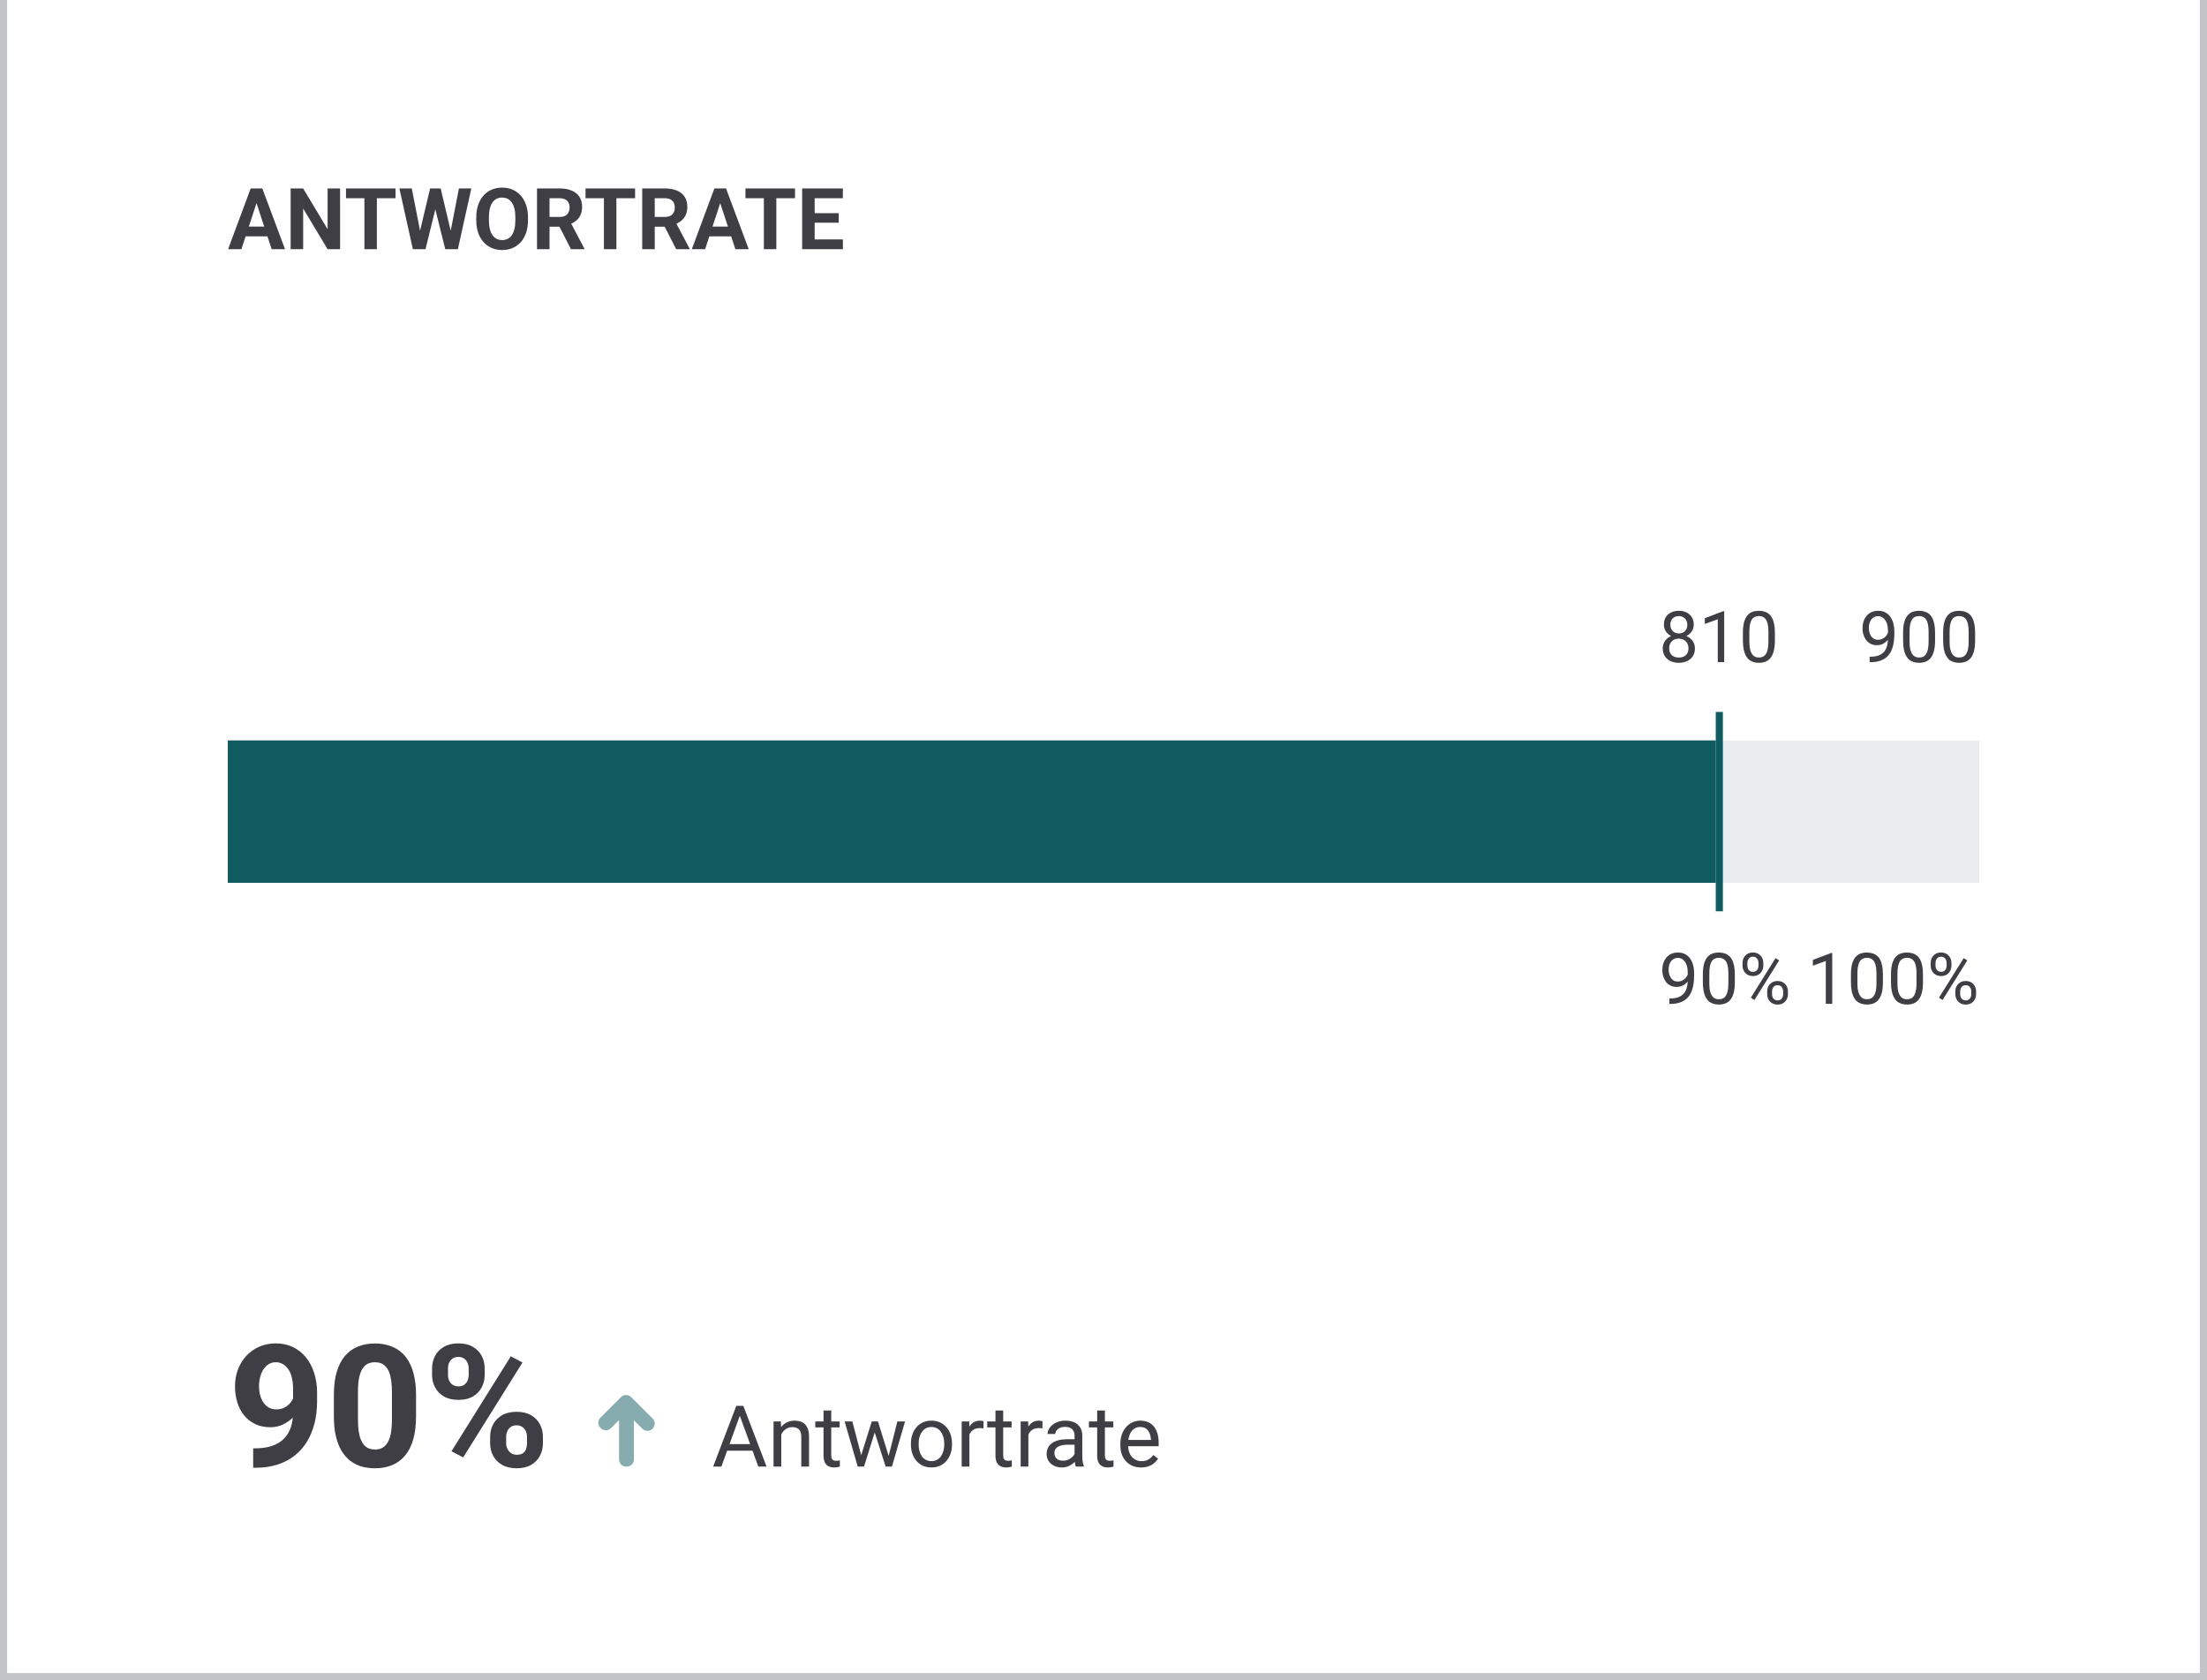 <svg width="310" height="236" viewBox="0 0 310 236" fill="none" xmlns="http://www.w3.org/2000/svg">
<rect x="0" y="0" width="310" height="236" fill="#808080" stroke="none"/>
<g clip-path="url(#clip0_475_5352)">
<rect x="0.5" y="-63.5" width="309" height="299" fill="white" stroke="#C3C4C8"/>
<path d="M35.562 203.434H35.785C36.723 203.434 37.527 203.32 38.199 203.094C38.879 202.859 39.438 202.523 39.875 202.086C40.312 201.648 40.637 201.113 40.848 200.48C41.059 199.84 41.164 199.113 41.164 198.301V195.066C41.164 194.449 41.102 193.906 40.977 193.438C40.859 192.969 40.688 192.582 40.461 192.277C40.242 191.965 39.984 191.73 39.688 191.574C39.398 191.418 39.078 191.34 38.727 191.34C38.352 191.34 38.02 191.434 37.73 191.621C37.441 191.801 37.195 192.047 36.992 192.359C36.797 192.672 36.645 193.031 36.535 193.438C36.434 193.836 36.383 194.254 36.383 194.691C36.383 195.129 36.434 195.547 36.535 195.945C36.637 196.336 36.789 196.684 36.992 196.988C37.195 197.285 37.449 197.523 37.754 197.703C38.059 197.875 38.418 197.961 38.832 197.961C39.23 197.961 39.586 197.887 39.898 197.738C40.219 197.582 40.488 197.379 40.707 197.129C40.934 196.879 41.105 196.602 41.223 196.297C41.348 195.992 41.41 195.684 41.41 195.371L42.523 195.98C42.523 196.527 42.406 197.066 42.172 197.598C41.938 198.129 41.609 198.613 41.188 199.051C40.773 199.48 40.293 199.824 39.746 200.082C39.199 200.34 38.613 200.469 37.988 200.469C37.191 200.469 36.484 200.324 35.867 200.035C35.25 199.738 34.727 199.332 34.297 198.816C33.875 198.293 33.555 197.684 33.336 196.988C33.117 196.293 33.008 195.539 33.008 194.727C33.008 193.898 33.141 193.121 33.406 192.395C33.68 191.668 34.066 191.027 34.566 190.473C35.074 189.918 35.68 189.484 36.383 189.172C37.094 188.852 37.883 188.691 38.75 188.691C39.617 188.691 40.406 188.859 41.117 189.195C41.828 189.531 42.438 190.008 42.945 190.625C43.453 191.234 43.844 191.965 44.117 192.816C44.398 193.668 44.539 194.613 44.539 195.652V196.824C44.539 197.934 44.418 198.965 44.176 199.918C43.941 200.871 43.586 201.734 43.109 202.508C42.641 203.273 42.055 203.93 41.352 204.477C40.656 205.023 39.848 205.441 38.926 205.73C38.004 206.02 36.973 206.164 35.832 206.164H35.562V203.434ZM58.438 195.969V198.922C58.438 200.203 58.301 201.309 58.027 202.238C57.754 203.16 57.359 203.918 56.844 204.512C56.336 205.098 55.73 205.531 55.027 205.812C54.324 206.094 53.543 206.234 52.684 206.234C51.996 206.234 51.355 206.148 50.762 205.977C50.168 205.797 49.633 205.52 49.156 205.145C48.688 204.77 48.281 204.297 47.938 203.727C47.602 203.148 47.344 202.461 47.164 201.664C46.984 200.867 46.895 199.953 46.895 198.922V195.969C46.895 194.688 47.031 193.59 47.305 192.676C47.586 191.754 47.98 191 48.488 190.414C49.004 189.828 49.613 189.398 50.316 189.125C51.02 188.844 51.801 188.703 52.66 188.703C53.348 188.703 53.984 188.793 54.57 188.973C55.164 189.145 55.699 189.414 56.176 189.781C56.652 190.148 57.059 190.621 57.395 191.199C57.73 191.77 57.988 192.453 58.168 193.25C58.348 194.039 58.438 194.945 58.438 195.969ZM55.051 199.367V195.512C55.051 194.895 55.016 194.355 54.945 193.895C54.883 193.434 54.785 193.043 54.652 192.723C54.52 192.395 54.355 192.129 54.16 191.926C53.965 191.723 53.742 191.574 53.492 191.48C53.242 191.387 52.965 191.34 52.66 191.34C52.277 191.34 51.938 191.414 51.641 191.562C51.352 191.711 51.105 191.949 50.902 192.277C50.699 192.598 50.543 193.027 50.434 193.566C50.332 194.098 50.281 194.746 50.281 195.512V199.367C50.281 199.984 50.312 200.527 50.375 200.996C50.445 201.465 50.547 201.867 50.68 202.203C50.82 202.531 50.984 202.801 51.172 203.012C51.367 203.215 51.59 203.363 51.84 203.457C52.098 203.551 52.379 203.598 52.684 203.598C53.059 203.598 53.391 203.523 53.68 203.375C53.977 203.219 54.227 202.977 54.43 202.648C54.641 202.312 54.797 201.875 54.898 201.336C55 200.797 55.051 200.141 55.051 199.367ZM60.688 193.121V192.219C60.688 191.57 60.828 190.98 61.109 190.449C61.391 189.918 61.805 189.492 62.352 189.172C62.898 188.852 63.57 188.691 64.367 188.691C65.188 188.691 65.871 188.852 66.418 189.172C66.973 189.492 67.387 189.918 67.66 190.449C67.941 190.98 68.082 191.57 68.082 192.219V193.121C68.082 193.754 67.941 194.336 67.66 194.867C67.387 195.398 66.977 195.824 66.43 196.145C65.883 196.465 65.207 196.625 64.402 196.625C63.59 196.625 62.906 196.465 62.352 196.145C61.805 195.824 61.391 195.398 61.109 194.867C60.828 194.336 60.688 193.754 60.688 193.121ZM62.926 192.219V193.121C62.926 193.395 62.977 193.656 63.078 193.906C63.188 194.148 63.352 194.348 63.57 194.504C63.797 194.652 64.07 194.727 64.391 194.727C64.727 194.727 65 194.652 65.211 194.504C65.422 194.348 65.578 194.148 65.68 193.906C65.781 193.656 65.832 193.395 65.832 193.121V192.219C65.832 191.93 65.777 191.664 65.668 191.422C65.566 191.172 65.406 190.973 65.188 190.824C64.977 190.668 64.703 190.59 64.367 190.59C64.055 190.59 63.789 190.668 63.57 190.824C63.352 190.973 63.188 191.172 63.078 191.422C62.977 191.664 62.926 191.93 62.926 192.219ZM68.844 202.719V201.816C68.844 201.176 68.984 200.59 69.266 200.059C69.555 199.527 69.973 199.102 70.519 198.781C71.074 198.461 71.754 198.301 72.559 198.301C73.371 198.301 74.051 198.461 74.598 198.781C75.144 199.102 75.559 199.527 75.84 200.059C76.121 200.59 76.262 201.176 76.262 201.816V202.719C76.262 203.359 76.121 203.945 75.84 204.477C75.566 205.008 75.156 205.434 74.609 205.754C74.062 206.074 73.387 206.234 72.582 206.234C71.769 206.234 71.086 206.074 70.531 205.754C69.977 205.434 69.555 205.008 69.266 204.477C68.984 203.945 68.844 203.359 68.844 202.719ZM71.094 201.816V202.719C71.094 203 71.156 203.266 71.281 203.516C71.406 203.766 71.578 203.965 71.797 204.113C72.023 204.262 72.285 204.336 72.582 204.336C72.957 204.336 73.25 204.262 73.461 204.113C73.672 203.965 73.816 203.766 73.894 203.516C73.981 203.266 74.023 203 74.023 202.719V201.816C74.023 201.535 73.969 201.273 73.859 201.031C73.75 200.781 73.586 200.582 73.367 200.434C73.156 200.277 72.887 200.199 72.559 200.199C72.231 200.199 71.957 200.277 71.738 200.434C71.527 200.582 71.367 200.781 71.258 201.031C71.148 201.273 71.094 201.535 71.094 201.816ZM73.391 191.375L65.059 204.711L63.418 203.844L71.75 190.508L73.391 191.375Z" fill="#3F3E45"/>
<path fill-rule="evenodd" clip-rule="evenodd" d="M91.668 199.246C92.059 199.637 92.059 200.27 91.668 200.66L91.643 200.685C91.253 201.075 90.62 201.075 90.229 200.685L89.043 199.499V205C89.043 205.552 88.595 206 88.043 206H87.953C87.401 206 86.953 205.552 86.953 205V199.464L85.809 200.608C85.419 200.998 84.786 200.998 84.395 200.608L84.332 200.544C83.941 200.154 83.941 199.521 84.332 199.13L87.234 196.228C87.381 196.081 87.561 195.99 87.75 195.953C88.066 195.892 88.405 195.983 88.65 196.227L91.668 199.246Z" fill="#86ACAF"/>
<path d="M104.148 198.225L101.324 206H100.17L103.422 197.469H104.166L104.148 198.225ZM106.516 206L103.686 198.225L103.668 197.469H104.412L107.676 206H106.516ZM106.369 202.842V203.768H101.576V202.842H106.369ZM109.738 201.014V206H108.654V199.66H109.68L109.738 201.014ZM109.48 202.59L109.029 202.572C109.033 202.139 109.098 201.738 109.223 201.371C109.348 201 109.523 200.678 109.75 200.404C109.977 200.131 110.246 199.92 110.559 199.771C110.875 199.619 111.225 199.543 111.607 199.543C111.92 199.543 112.201 199.586 112.451 199.672C112.701 199.754 112.914 199.887 113.09 200.07C113.27 200.254 113.406 200.492 113.5 200.785C113.594 201.074 113.641 201.428 113.641 201.846V206H112.551V201.834C112.551 201.502 112.502 201.236 112.404 201.037C112.307 200.834 112.164 200.688 111.977 200.598C111.789 200.504 111.559 200.457 111.285 200.457C111.016 200.457 110.77 200.514 110.547 200.627C110.328 200.74 110.139 200.896 109.979 201.096C109.822 201.295 109.699 201.523 109.609 201.781C109.523 202.035 109.48 202.305 109.48 202.59ZM117.941 199.66V200.492H114.514V199.66H117.941ZM115.674 198.119H116.758V204.43C116.758 204.645 116.791 204.807 116.857 204.916C116.924 205.025 117.01 205.098 117.115 205.133C117.221 205.168 117.334 205.186 117.455 205.186C117.545 205.186 117.639 205.178 117.736 205.162C117.838 205.143 117.914 205.127 117.965 205.115L117.971 206C117.885 206.027 117.771 206.053 117.631 206.076C117.494 206.104 117.328 206.117 117.133 206.117C116.867 206.117 116.623 206.064 116.4 205.959C116.178 205.854 116 205.678 115.867 205.432C115.738 205.182 115.674 204.846 115.674 204.424V198.119ZM120.818 204.875L122.447 199.66H123.162L123.021 200.697L121.363 206H120.666L120.818 204.875ZM119.723 199.66L121.111 204.934L121.211 206H120.479L118.639 199.66H119.723ZM124.721 204.893L126.045 199.66H127.123L125.283 206H124.557L124.721 204.893ZM123.32 199.66L124.914 204.787L125.096 206H124.404L122.699 200.686L122.559 199.66H123.32ZM127.949 202.9V202.766C127.949 202.309 128.016 201.885 128.148 201.494C128.281 201.1 128.473 200.758 128.723 200.469C128.973 200.176 129.275 199.949 129.631 199.789C129.986 199.625 130.385 199.543 130.826 199.543C131.271 199.543 131.672 199.625 132.027 199.789C132.387 199.949 132.691 200.176 132.941 200.469C133.195 200.758 133.389 201.1 133.521 201.494C133.654 201.885 133.721 202.309 133.721 202.766V202.9C133.721 203.357 133.654 203.781 133.521 204.172C133.389 204.562 133.195 204.904 132.941 205.197C132.691 205.486 132.389 205.713 132.033 205.877C131.682 206.037 131.283 206.117 130.838 206.117C130.393 206.117 129.992 206.037 129.637 205.877C129.281 205.713 128.977 205.486 128.723 205.197C128.473 204.904 128.281 204.562 128.148 204.172C128.016 203.781 127.949 203.357 127.949 202.9ZM129.033 202.766V202.9C129.033 203.217 129.07 203.516 129.145 203.797C129.219 204.074 129.33 204.32 129.479 204.535C129.631 204.75 129.82 204.92 130.047 205.045C130.273 205.166 130.537 205.227 130.838 205.227C131.135 205.227 131.395 205.166 131.617 205.045C131.844 204.92 132.031 204.75 132.18 204.535C132.328 204.32 132.439 204.074 132.514 203.797C132.592 203.516 132.631 203.217 132.631 202.9V202.766C132.631 202.453 132.592 202.158 132.514 201.881C132.439 201.6 132.326 201.352 132.174 201.137C132.025 200.918 131.838 200.746 131.611 200.621C131.389 200.496 131.127 200.434 130.826 200.434C130.529 200.434 130.268 200.496 130.041 200.621C129.818 200.746 129.631 200.918 129.479 201.137C129.33 201.352 129.219 201.6 129.145 201.881C129.07 202.158 129.033 202.453 129.033 202.766ZM136.164 200.656V206H135.08V199.66H136.135L136.164 200.656ZM138.145 199.625L138.139 200.633C138.049 200.613 137.963 200.602 137.881 200.598C137.803 200.59 137.713 200.586 137.611 200.586C137.361 200.586 137.141 200.625 136.949 200.703C136.758 200.781 136.596 200.891 136.463 201.031C136.33 201.172 136.225 201.34 136.146 201.535C136.072 201.727 136.023 201.938 136 202.168L135.695 202.344C135.695 201.961 135.732 201.602 135.807 201.266C135.885 200.93 136.004 200.633 136.164 200.375C136.324 200.113 136.527 199.91 136.773 199.766C137.023 199.617 137.32 199.543 137.664 199.543C137.742 199.543 137.832 199.553 137.934 199.572C138.035 199.588 138.105 199.605 138.145 199.625ZM142.094 199.66V200.492H138.666V199.66H142.094ZM139.826 198.119H140.91V204.43C140.91 204.645 140.943 204.807 141.01 204.916C141.076 205.025 141.162 205.098 141.268 205.133C141.373 205.168 141.486 205.186 141.607 205.186C141.697 205.186 141.791 205.178 141.889 205.162C141.99 205.143 142.066 205.127 142.117 205.115L142.123 206C142.037 206.027 141.924 206.053 141.783 206.076C141.646 206.104 141.48 206.117 141.285 206.117C141.02 206.117 140.775 206.064 140.553 205.959C140.33 205.854 140.152 205.678 140.02 205.432C139.891 205.182 139.826 204.846 139.826 204.424V198.119ZM144.449 200.656V206H143.365V199.66H144.42L144.449 200.656ZM146.43 199.625L146.424 200.633C146.334 200.613 146.248 200.602 146.166 200.598C146.088 200.59 145.998 200.586 145.896 200.586C145.646 200.586 145.426 200.625 145.234 200.703C145.043 200.781 144.881 200.891 144.748 201.031C144.615 201.172 144.51 201.34 144.432 201.535C144.357 201.727 144.309 201.938 144.285 202.168L143.98 202.344C143.98 201.961 144.018 201.602 144.092 201.266C144.17 200.93 144.289 200.633 144.449 200.375C144.609 200.113 144.812 199.91 145.059 199.766C145.309 199.617 145.605 199.543 145.949 199.543C146.027 199.543 146.117 199.553 146.219 199.572C146.32 199.588 146.391 199.605 146.43 199.625ZM150.936 204.916V201.652C150.936 201.402 150.885 201.186 150.783 201.002C150.686 200.814 150.537 200.67 150.338 200.568C150.139 200.467 149.893 200.416 149.6 200.416C149.326 200.416 149.086 200.463 148.879 200.557C148.676 200.65 148.516 200.773 148.398 200.926C148.285 201.078 148.229 201.242 148.229 201.418H147.145C147.145 201.191 147.203 200.967 147.32 200.744C147.438 200.521 147.605 200.32 147.824 200.141C148.047 199.957 148.312 199.812 148.621 199.707C148.934 199.598 149.281 199.543 149.664 199.543C150.125 199.543 150.531 199.621 150.883 199.777C151.238 199.934 151.516 200.17 151.715 200.486C151.918 200.799 152.02 201.191 152.02 201.664V204.617C152.02 204.828 152.037 205.053 152.072 205.291C152.111 205.529 152.168 205.734 152.242 205.906V206H151.111C151.057 205.875 151.014 205.709 150.982 205.502C150.951 205.291 150.936 205.096 150.936 204.916ZM151.123 202.156L151.135 202.918H150.039C149.73 202.918 149.455 202.943 149.213 202.994C148.971 203.041 148.768 203.113 148.604 203.211C148.439 203.309 148.314 203.432 148.229 203.58C148.143 203.725 148.1 203.895 148.1 204.09C148.1 204.289 148.145 204.471 148.234 204.635C148.324 204.799 148.459 204.93 148.639 205.027C148.822 205.121 149.047 205.168 149.312 205.168C149.645 205.168 149.938 205.098 150.191 204.957C150.445 204.816 150.646 204.645 150.795 204.441C150.947 204.238 151.029 204.041 151.041 203.85L151.504 204.371C151.477 204.535 151.402 204.717 151.281 204.916C151.16 205.115 150.998 205.307 150.795 205.49C150.596 205.67 150.357 205.82 150.08 205.941C149.807 206.059 149.498 206.117 149.154 206.117C148.725 206.117 148.348 206.033 148.023 205.865C147.703 205.697 147.453 205.473 147.273 205.191C147.098 204.906 147.01 204.588 147.01 204.236C147.01 203.896 147.076 203.598 147.209 203.34C147.342 203.078 147.533 202.861 147.783 202.689C148.033 202.514 148.334 202.381 148.686 202.291C149.037 202.201 149.43 202.156 149.863 202.156H151.123ZM156.379 199.66V200.492H152.951V199.66H156.379ZM154.111 198.119H155.195V204.43C155.195 204.645 155.229 204.807 155.295 204.916C155.361 205.025 155.447 205.098 155.553 205.133C155.658 205.168 155.771 205.186 155.893 205.186C155.982 205.186 156.076 205.178 156.174 205.162C156.275 205.143 156.352 205.127 156.402 205.115L156.408 206C156.322 206.027 156.209 206.053 156.068 206.076C155.932 206.104 155.766 206.117 155.57 206.117C155.305 206.117 155.061 206.064 154.838 205.959C154.615 205.854 154.438 205.678 154.305 205.432C154.176 205.182 154.111 204.846 154.111 204.424V198.119ZM160.281 206.117C159.84 206.117 159.439 206.043 159.08 205.895C158.725 205.742 158.418 205.529 158.16 205.256C157.906 204.982 157.711 204.658 157.574 204.283C157.438 203.908 157.369 203.498 157.369 203.053V202.807C157.369 202.291 157.445 201.832 157.598 201.43C157.75 201.023 157.957 200.68 158.219 200.398C158.48 200.117 158.777 199.904 159.109 199.76C159.441 199.615 159.785 199.543 160.141 199.543C160.594 199.543 160.984 199.621 161.312 199.777C161.645 199.934 161.916 200.152 162.127 200.434C162.338 200.711 162.494 201.039 162.596 201.418C162.697 201.793 162.748 202.203 162.748 202.648V203.135H158.014V202.25H161.664V202.168C161.648 201.887 161.59 201.613 161.488 201.348C161.391 201.082 161.234 200.863 161.02 200.691C160.805 200.52 160.512 200.434 160.141 200.434C159.895 200.434 159.668 200.486 159.461 200.592C159.254 200.693 159.076 200.846 158.928 201.049C158.779 201.252 158.664 201.5 158.582 201.793C158.5 202.086 158.459 202.424 158.459 202.807V203.053C158.459 203.354 158.5 203.637 158.582 203.902C158.668 204.164 158.791 204.395 158.951 204.594C159.115 204.793 159.312 204.949 159.543 205.062C159.777 205.176 160.043 205.232 160.34 205.232C160.723 205.232 161.047 205.154 161.312 204.998C161.578 204.842 161.811 204.633 162.01 204.371L162.666 204.893C162.529 205.1 162.355 205.297 162.145 205.484C161.934 205.672 161.674 205.824 161.365 205.941C161.061 206.059 160.699 206.117 160.281 206.117Z" fill="#3F3E45"/>
<path d="M36.23 27.928L33.91 35H32.041L35.211 26.469H36.4L36.23 27.928ZM38.158 35L35.832 27.928L35.645 26.469H36.846L40.033 35H38.158ZM38.053 31.824V33.201H33.547V31.824H38.053ZM47.768 26.469V35H46.01L42.582 29.281V35H40.824V26.469H42.582L46.016 32.193V26.469H47.768ZM52.935 26.469V35H51.184V26.469H52.935ZM55.56 26.469V27.846H48.6V26.469H55.56ZM58.713 33.647L60.412 26.469H61.361L61.578 27.664L59.768 35H58.748L58.713 33.647ZM57.84 26.469L59.246 33.647L59.129 35H57.992L56.1 26.469H57.84ZM63.072 33.617L64.461 26.469H66.201L64.314 35H63.178L63.072 33.617ZM61.895 26.469L63.605 33.676L63.559 35H62.539L60.717 27.658L60.951 26.469H61.895ZM74.164 30.535V30.939C74.164 31.588 74.076 32.17 73.9 32.685C73.725 33.201 73.477 33.641 73.156 34.004C72.836 34.363 72.453 34.639 72.008 34.83C71.566 35.022 71.076 35.117 70.537 35.117C70.002 35.117 69.512 35.022 69.066 34.83C68.625 34.639 68.242 34.363 67.918 34.004C67.594 33.641 67.342 33.201 67.162 32.685C66.986 32.17 66.898 31.588 66.898 30.939V30.535C66.898 29.883 66.986 29.301 67.162 28.789C67.338 28.273 67.586 27.834 67.906 27.471C68.231 27.107 68.613 26.83 69.055 26.639C69.5 26.447 69.99 26.352 70.525 26.352C71.064 26.352 71.555 26.447 71.996 26.639C72.441 26.83 72.824 27.107 73.144 27.471C73.469 27.834 73.719 28.273 73.894 28.789C74.074 29.301 74.164 29.883 74.164 30.535ZM72.389 30.939V30.523C72.389 30.07 72.348 29.672 72.266 29.328C72.184 28.984 72.062 28.695 71.902 28.461C71.742 28.227 71.547 28.051 71.316 27.934C71.086 27.812 70.822 27.752 70.525 27.752C70.228 27.752 69.965 27.812 69.734 27.934C69.508 28.051 69.314 28.227 69.154 28.461C68.998 28.695 68.879 28.984 68.797 29.328C68.715 29.672 68.674 30.07 68.674 30.523V30.939C68.674 31.389 68.715 31.787 68.797 32.135C68.879 32.478 69 32.77 69.16 33.008C69.32 33.242 69.516 33.42 69.746 33.541C69.977 33.662 70.24 33.723 70.537 33.723C70.834 33.723 71.098 33.662 71.328 33.541C71.559 33.42 71.752 33.242 71.908 33.008C72.064 32.77 72.184 32.478 72.266 32.135C72.348 31.787 72.389 31.389 72.389 30.939ZM75.43 26.469H78.611C79.264 26.469 79.824 26.566 80.293 26.762C80.766 26.957 81.129 27.246 81.383 27.629C81.637 28.012 81.764 28.482 81.764 29.041C81.764 29.498 81.686 29.891 81.529 30.219C81.377 30.543 81.16 30.814 80.879 31.033C80.602 31.248 80.275 31.42 79.9 31.549L79.344 31.842H76.578L76.566 30.471H78.623C78.932 30.471 79.188 30.416 79.391 30.307C79.594 30.197 79.746 30.045 79.848 29.85C79.953 29.654 80.006 29.428 80.006 29.17C80.006 28.896 79.955 28.66 79.853 28.461C79.752 28.262 79.598 28.109 79.391 28.004C79.184 27.898 78.924 27.846 78.611 27.846H77.188V35H75.43V26.469ZM80.199 35L78.254 31.197L80.111 31.186L82.08 34.918V35H80.199ZM86.58 26.469V35H84.828V26.469H86.58ZM89.205 26.469V27.846H82.244V26.469H89.205ZM90.207 26.469H93.389C94.041 26.469 94.602 26.566 95.07 26.762C95.543 26.957 95.906 27.246 96.16 27.629C96.414 28.012 96.541 28.482 96.541 29.041C96.541 29.498 96.463 29.891 96.307 30.219C96.154 30.543 95.938 30.814 95.656 31.033C95.379 31.248 95.053 31.42 94.678 31.549L94.121 31.842H91.356L91.344 30.471H93.4C93.709 30.471 93.965 30.416 94.168 30.307C94.371 30.197 94.523 30.045 94.625 29.85C94.731 29.654 94.783 29.428 94.783 29.17C94.783 28.896 94.732 28.66 94.631 28.461C94.529 28.262 94.375 28.109 94.168 28.004C93.961 27.898 93.701 27.846 93.389 27.846H91.965V35H90.207V26.469ZM94.977 35L93.031 31.197L94.889 31.186L96.857 34.918V35H94.977ZM101.363 27.928L99.043 35H97.174L100.344 26.469H101.533L101.363 27.928ZM103.291 35L100.965 27.928L100.777 26.469H101.979L105.166 35H103.291ZM103.186 31.824V33.201H98.68V31.824H103.186ZM109.045 26.469V35H107.293V26.469H109.045ZM111.67 26.469V27.846H104.709V26.469H111.67ZM118.396 33.629V35H113.855V33.629H118.396ZM114.43 26.469V35H112.672V26.469H114.43ZM117.805 29.943V31.279H113.855V29.943H117.805ZM118.391 26.469V27.846H113.855V26.469H118.391Z" fill="#3F3E45"/>
<path d="M234.489 140.243H234.582C235.103 140.243 235.526 140.17 235.852 140.023C236.177 139.877 236.428 139.68 236.604 139.433C236.779 139.185 236.9 138.907 236.965 138.598C237.03 138.285 237.062 137.965 237.062 137.636V136.547C237.062 136.225 237.025 135.938 236.95 135.688C236.879 135.437 236.778 135.227 236.647 135.058C236.521 134.888 236.376 134.76 236.213 134.672C236.05 134.584 235.878 134.54 235.695 134.54C235.487 134.54 235.3 134.582 235.134 134.667C234.971 134.748 234.833 134.864 234.719 135.014C234.608 135.163 234.523 135.339 234.465 135.541C234.406 135.743 234.377 135.963 234.377 136.2C234.377 136.412 234.403 136.617 234.455 136.815C234.507 137.014 234.587 137.193 234.694 137.353C234.802 137.512 234.935 137.639 235.095 137.733C235.257 137.825 235.448 137.87 235.666 137.87C235.868 137.87 236.057 137.831 236.232 137.753C236.411 137.672 236.569 137.562 236.706 137.426C236.846 137.286 236.957 137.128 237.038 136.952C237.123 136.776 237.172 136.592 237.185 136.4H237.614C237.614 136.671 237.561 136.938 237.453 137.201C237.349 137.462 237.202 137.699 237.014 137.914C236.825 138.129 236.604 138.301 236.35 138.432C236.096 138.559 235.819 138.622 235.52 138.622C235.168 138.622 234.864 138.554 234.606 138.417C234.349 138.28 234.138 138.098 233.972 137.87C233.809 137.642 233.687 137.388 233.605 137.108C233.527 136.825 233.488 136.539 233.488 136.249C233.488 135.91 233.535 135.593 233.63 135.297C233.724 135.001 233.864 134.74 234.05 134.516C234.235 134.288 234.465 134.11 234.738 133.983C235.015 133.856 235.334 133.793 235.695 133.793C236.102 133.793 236.449 133.874 236.735 134.037C237.022 134.2 237.255 134.418 237.434 134.691C237.616 134.965 237.749 135.272 237.834 135.614C237.919 135.956 237.961 136.308 237.961 136.669V136.996C237.961 137.364 237.937 137.738 237.888 138.119C237.842 138.497 237.753 138.858 237.619 139.203C237.489 139.548 237.299 139.857 237.048 140.131C236.797 140.401 236.47 140.616 236.066 140.775C235.666 140.932 235.171 141.01 234.582 141.01H234.489V140.243ZM243.679 136.879V137.963C243.679 138.546 243.627 139.037 243.522 139.438C243.418 139.838 243.269 140.16 243.073 140.404C242.878 140.648 242.642 140.826 242.365 140.937C242.092 141.044 241.783 141.098 241.438 141.098C241.164 141.098 240.912 141.063 240.681 140.995C240.45 140.927 240.241 140.818 240.056 140.668C239.873 140.515 239.717 140.316 239.587 140.072C239.457 139.828 239.357 139.532 239.289 139.184C239.221 138.835 239.187 138.428 239.187 137.963V136.879C239.187 136.296 239.239 135.808 239.343 135.414C239.45 135.02 239.602 134.704 239.797 134.467C239.992 134.226 240.227 134.053 240.5 133.949C240.777 133.845 241.086 133.793 241.428 133.793C241.704 133.793 241.958 133.827 242.189 133.896C242.424 133.961 242.632 134.066 242.814 134.213C242.997 134.356 243.151 134.548 243.278 134.789C243.409 135.027 243.508 135.318 243.576 135.663C243.645 136.008 243.679 136.413 243.679 136.879ZM242.771 138.109V136.728C242.771 136.409 242.751 136.129 242.712 135.888C242.676 135.644 242.622 135.435 242.551 135.263C242.479 135.09 242.388 134.95 242.277 134.843C242.17 134.735 242.045 134.657 241.901 134.608C241.761 134.556 241.604 134.53 241.428 134.53C241.213 134.53 241.022 134.571 240.856 134.652C240.69 134.73 240.55 134.856 240.437 135.028C240.326 135.201 240.241 135.427 240.183 135.707C240.124 135.987 240.095 136.327 240.095 136.728V138.109C240.095 138.428 240.113 138.71 240.148 138.954C240.188 139.198 240.244 139.41 240.319 139.589C240.394 139.765 240.485 139.91 240.593 140.023C240.7 140.137 240.824 140.222 240.964 140.277C241.107 140.329 241.265 140.355 241.438 140.355C241.659 140.355 241.853 140.313 242.019 140.229C242.185 140.144 242.323 140.012 242.434 139.833C242.548 139.651 242.632 139.418 242.688 139.135C242.743 138.848 242.771 138.507 242.771 138.109ZM244.763 135.634V135.258C244.763 134.988 244.821 134.742 244.938 134.521C245.056 134.299 245.223 134.122 245.441 133.988C245.66 133.855 245.918 133.788 246.218 133.788C246.524 133.788 246.784 133.855 246.999 133.988C247.217 134.122 247.385 134.299 247.502 134.521C247.619 134.742 247.678 134.988 247.678 135.258V135.634C247.678 135.897 247.619 136.14 247.502 136.361C247.388 136.583 247.222 136.76 247.004 136.894C246.789 137.027 246.53 137.094 246.228 137.094C245.925 137.094 245.663 137.027 245.441 136.894C245.223 136.76 245.056 136.583 244.938 136.361C244.821 136.14 244.763 135.897 244.763 135.634ZM245.441 135.258V135.634C245.441 135.784 245.469 135.925 245.524 136.059C245.583 136.192 245.671 136.301 245.788 136.386C245.905 136.467 246.052 136.508 246.228 136.508C246.403 136.508 246.548 136.467 246.662 136.386C246.776 136.301 246.861 136.192 246.916 136.059C246.971 135.925 246.999 135.784 246.999 135.634V135.258C246.999 135.105 246.97 134.962 246.911 134.828C246.856 134.691 246.77 134.582 246.652 134.501C246.538 134.416 246.394 134.374 246.218 134.374C246.045 134.374 245.9 134.416 245.783 134.501C245.669 134.582 245.583 134.691 245.524 134.828C245.469 134.962 245.441 135.105 245.441 135.258ZM248.225 139.638V139.257C248.225 138.99 248.283 138.746 248.4 138.524C248.518 138.303 248.685 138.126 248.903 137.992C249.121 137.859 249.38 137.792 249.68 137.792C249.986 137.792 250.246 137.859 250.461 137.992C250.679 138.126 250.847 138.303 250.964 138.524C251.081 138.746 251.14 138.99 251.14 139.257V139.638C251.14 139.905 251.081 140.149 250.964 140.37C250.85 140.591 250.684 140.769 250.466 140.902C250.251 141.036 249.992 141.103 249.689 141.103C249.387 141.103 249.126 141.036 248.908 140.902C248.69 140.769 248.521 140.591 248.4 140.37C248.283 140.149 248.225 139.905 248.225 139.638ZM248.903 139.257V139.638C248.903 139.787 248.931 139.931 248.986 140.067C249.045 140.201 249.133 140.31 249.25 140.395C249.367 140.476 249.514 140.517 249.689 140.517C249.865 140.517 250.01 140.476 250.124 140.395C250.241 140.31 250.327 140.201 250.383 140.067C250.438 139.934 250.466 139.791 250.466 139.638V139.257C250.466 139.104 250.437 138.961 250.378 138.827C250.323 138.694 250.236 138.586 250.119 138.505C250.005 138.42 249.859 138.378 249.68 138.378C249.507 138.378 249.362 138.42 249.245 138.505C249.131 138.586 249.045 138.694 248.986 138.827C248.931 138.961 248.903 139.104 248.903 139.257ZM249.904 134.901L246.433 140.458L245.925 140.136L249.396 134.579L249.904 134.901Z" fill="#3F3E45"/>
<path d="M238.073 91.076C238.073 91.509 237.972 91.877 237.771 92.18C237.572 92.479 237.302 92.707 236.96 92.863C236.621 93.019 236.239 93.098 235.812 93.098C235.386 93.098 235.002 93.019 234.66 92.863C234.318 92.707 234.048 92.479 233.85 92.18C233.651 91.877 233.552 91.509 233.552 91.076C233.552 90.793 233.605 90.534 233.713 90.3C233.824 90.062 233.978 89.856 234.177 89.68C234.379 89.504 234.616 89.369 234.89 89.274C235.166 89.177 235.471 89.128 235.803 89.128C236.239 89.128 236.628 89.213 236.97 89.382C237.312 89.548 237.58 89.777 237.775 90.07C237.974 90.363 238.073 90.699 238.073 91.076ZM237.165 91.057C237.165 90.793 237.108 90.56 236.994 90.358C236.88 90.153 236.721 89.994 236.516 89.88C236.311 89.766 236.073 89.709 235.803 89.709C235.526 89.709 235.287 89.766 235.085 89.88C234.886 89.994 234.732 90.153 234.621 90.358C234.51 90.56 234.455 90.793 234.455 91.057C234.455 91.33 234.509 91.564 234.616 91.76C234.727 91.952 234.883 92.1 235.085 92.204C235.29 92.305 235.533 92.356 235.812 92.356C236.092 92.356 236.333 92.305 236.535 92.204C236.737 92.1 236.892 91.952 236.999 91.76C237.11 91.564 237.165 91.33 237.165 91.057ZM237.907 87.741C237.907 88.086 237.816 88.397 237.634 88.674C237.451 88.951 237.202 89.169 236.887 89.328C236.571 89.488 236.213 89.567 235.812 89.567C235.406 89.567 235.043 89.488 234.724 89.328C234.408 89.169 234.16 88.951 233.981 88.674C233.802 88.397 233.713 88.086 233.713 87.741C233.713 87.328 233.802 86.976 233.981 86.686C234.164 86.397 234.413 86.175 234.729 86.022C235.044 85.87 235.404 85.793 235.808 85.793C236.215 85.793 236.576 85.87 236.892 86.022C237.207 86.175 237.455 86.397 237.634 86.686C237.816 86.976 237.907 87.328 237.907 87.741ZM237.004 87.756C237.004 87.518 236.953 87.308 236.853 87.126C236.752 86.944 236.612 86.8 236.433 86.696C236.254 86.589 236.045 86.535 235.808 86.535C235.57 86.535 235.362 86.586 235.183 86.686C235.007 86.784 234.868 86.924 234.768 87.106C234.67 87.289 234.621 87.505 234.621 87.756C234.621 88 234.67 88.213 234.768 88.395C234.868 88.578 235.008 88.719 235.188 88.82C235.367 88.921 235.575 88.972 235.812 88.972C236.05 88.972 236.257 88.921 236.433 88.82C236.612 88.719 236.752 88.578 236.853 88.395C236.953 88.213 237.004 88 237.004 87.756ZM242.185 85.852V93H241.281V86.98L239.46 87.644V86.828L242.043 85.852H242.185ZM249.304 88.879V89.963C249.304 90.546 249.252 91.037 249.147 91.438C249.043 91.838 248.894 92.16 248.698 92.404C248.503 92.648 248.267 92.826 247.99 92.936C247.717 93.044 247.408 93.098 247.062 93.098C246.789 93.098 246.537 93.064 246.306 92.995C246.075 92.927 245.866 92.818 245.681 92.668C245.498 92.515 245.342 92.316 245.212 92.072C245.082 91.828 244.982 91.532 244.914 91.184C244.846 90.835 244.812 90.428 244.812 89.963V88.879C244.812 88.296 244.864 87.808 244.968 87.414C245.075 87.02 245.227 86.704 245.422 86.467C245.617 86.226 245.852 86.053 246.125 85.949C246.402 85.845 246.711 85.793 247.053 85.793C247.329 85.793 247.583 85.827 247.814 85.895C248.049 85.961 248.257 86.066 248.439 86.213C248.622 86.356 248.776 86.548 248.903 86.789C249.034 87.027 249.133 87.318 249.201 87.663C249.27 88.008 249.304 88.413 249.304 88.879ZM248.396 90.109V88.728C248.396 88.409 248.376 88.129 248.337 87.888C248.301 87.644 248.247 87.435 248.176 87.263C248.104 87.09 248.013 86.95 247.902 86.843C247.795 86.735 247.67 86.657 247.526 86.608C247.386 86.556 247.229 86.53 247.053 86.53C246.838 86.53 246.647 86.571 246.481 86.652C246.315 86.731 246.175 86.856 246.062 87.028C245.951 87.201 245.866 87.427 245.808 87.707C245.749 87.987 245.72 88.327 245.72 88.728V90.109C245.72 90.428 245.738 90.71 245.773 90.954C245.812 91.198 245.869 91.41 245.944 91.589C246.019 91.765 246.11 91.909 246.218 92.023C246.325 92.137 246.449 92.222 246.589 92.277C246.732 92.329 246.89 92.356 247.062 92.356C247.284 92.356 247.478 92.313 247.644 92.228C247.81 92.144 247.948 92.012 248.059 91.833C248.173 91.651 248.257 91.418 248.312 91.135C248.368 90.848 248.396 90.507 248.396 90.109Z" fill="#3F3E45"/>
<path d="M257.36 133.852V141H256.457V134.979L254.636 135.644V134.828L257.219 133.852H257.36ZM264.479 136.879V137.963C264.479 138.546 264.427 139.037 264.323 139.438C264.219 139.838 264.069 140.16 263.874 140.404C263.679 140.648 263.443 140.826 263.166 140.937C262.893 141.044 262.583 141.098 262.238 141.098C261.965 141.098 261.713 141.063 261.481 140.995C261.25 140.927 261.042 140.818 260.856 140.668C260.674 140.515 260.518 140.316 260.388 140.072C260.257 139.828 260.158 139.532 260.09 139.184C260.021 138.835 259.987 138.428 259.987 137.963V136.879C259.987 136.296 260.039 135.808 260.144 135.414C260.251 135.02 260.402 134.704 260.598 134.467C260.793 134.226 261.027 134.053 261.301 133.949C261.577 133.845 261.887 133.793 262.229 133.793C262.505 133.793 262.759 133.827 262.99 133.896C263.225 133.961 263.433 134.066 263.615 134.213C263.798 134.356 263.952 134.548 264.079 134.789C264.209 135.027 264.309 135.318 264.377 135.663C264.445 136.008 264.479 136.413 264.479 136.879ZM263.571 138.109V136.728C263.571 136.409 263.552 136.129 263.513 135.888C263.477 135.644 263.423 135.435 263.352 135.263C263.28 135.09 263.189 134.95 263.078 134.843C262.971 134.735 262.845 134.657 262.702 134.608C262.562 134.556 262.404 134.53 262.229 134.53C262.014 134.53 261.823 134.571 261.657 134.652C261.491 134.73 261.351 134.856 261.237 135.028C261.127 135.201 261.042 135.427 260.983 135.707C260.925 135.987 260.896 136.327 260.896 136.728V138.109C260.896 138.428 260.913 138.71 260.949 138.954C260.988 139.198 261.045 139.41 261.12 139.589C261.195 139.765 261.286 139.91 261.394 140.023C261.501 140.137 261.625 140.222 261.765 140.277C261.908 140.329 262.066 140.355 262.238 140.355C262.46 140.355 262.653 140.313 262.819 140.229C262.985 140.144 263.124 140.012 263.234 139.833C263.348 139.651 263.433 139.418 263.488 139.135C263.544 138.848 263.571 138.507 263.571 138.109ZM270.104 136.879V137.963C270.104 138.546 270.052 139.037 269.948 139.438C269.844 139.838 269.694 140.16 269.499 140.404C269.304 140.648 269.068 140.826 268.791 140.937C268.518 141.044 268.208 141.098 267.863 141.098C267.59 141.098 267.338 141.063 267.106 140.995C266.875 140.927 266.667 140.818 266.481 140.668C266.299 140.515 266.143 140.316 266.013 140.072C265.882 139.828 265.783 139.532 265.715 139.184C265.646 138.835 265.612 138.428 265.612 137.963V136.879C265.612 136.296 265.664 135.808 265.769 135.414C265.876 135.02 266.027 134.704 266.223 134.467C266.418 134.226 266.652 134.053 266.926 133.949C267.202 133.845 267.512 133.793 267.854 133.793C268.13 133.793 268.384 133.827 268.615 133.896C268.85 133.961 269.058 134.066 269.24 134.213C269.423 134.356 269.577 134.548 269.704 134.789C269.834 135.027 269.934 135.318 270.002 135.663C270.07 136.008 270.104 136.413 270.104 136.879ZM269.196 138.109V136.728C269.196 136.409 269.177 136.129 269.138 135.888C269.102 135.644 269.048 135.435 268.977 135.263C268.905 135.09 268.814 134.95 268.703 134.843C268.596 134.735 268.47 134.657 268.327 134.608C268.187 134.556 268.029 134.53 267.854 134.53C267.639 134.53 267.448 134.571 267.282 134.652C267.116 134.73 266.976 134.856 266.862 135.028C266.752 135.201 266.667 135.427 266.608 135.707C266.55 135.987 266.521 136.327 266.521 136.728V138.109C266.521 138.428 266.538 138.71 266.574 138.954C266.613 139.198 266.67 139.41 266.745 139.589C266.82 139.765 266.911 139.91 267.019 140.023C267.126 140.137 267.25 140.222 267.39 140.277C267.533 140.329 267.691 140.355 267.863 140.355C268.085 140.355 268.278 140.313 268.444 140.229C268.61 140.144 268.749 140.012 268.859 139.833C268.973 139.651 269.058 139.418 269.113 139.135C269.169 138.848 269.196 138.507 269.196 138.109ZM271.188 135.634V135.258C271.188 134.988 271.247 134.742 271.364 134.521C271.481 134.299 271.649 134.122 271.867 133.988C272.085 133.855 272.344 133.788 272.644 133.788C272.95 133.788 273.21 133.855 273.425 133.988C273.643 134.122 273.811 134.299 273.928 134.521C274.045 134.742 274.104 134.988 274.104 135.258V135.634C274.104 135.897 274.045 136.14 273.928 136.361C273.814 136.583 273.648 136.76 273.43 136.894C273.215 137.027 272.956 137.094 272.653 137.094C272.351 137.094 272.089 137.027 271.867 136.894C271.649 136.76 271.481 136.583 271.364 136.361C271.247 136.14 271.188 135.897 271.188 135.634ZM271.867 135.258V135.634C271.867 135.784 271.895 135.925 271.95 136.059C272.009 136.192 272.097 136.301 272.214 136.386C272.331 136.467 272.478 136.508 272.653 136.508C272.829 136.508 272.974 136.467 273.088 136.386C273.202 136.301 273.286 136.192 273.342 136.059C273.397 135.925 273.425 135.784 273.425 135.634V135.258C273.425 135.105 273.396 134.962 273.337 134.828C273.282 134.691 273.195 134.582 273.078 134.501C272.964 134.416 272.819 134.374 272.644 134.374C272.471 134.374 272.326 134.416 272.209 134.501C272.095 134.582 272.009 134.691 271.95 134.828C271.895 134.962 271.867 135.105 271.867 135.258ZM274.65 139.638V139.257C274.65 138.99 274.709 138.746 274.826 138.524C274.943 138.303 275.111 138.126 275.329 137.992C275.547 137.859 275.806 137.792 276.105 137.792C276.411 137.792 276.672 137.859 276.887 137.992C277.105 138.126 277.272 138.303 277.39 138.524C277.507 138.746 277.565 138.99 277.565 139.257V139.638C277.565 139.905 277.507 140.149 277.39 140.37C277.276 140.591 277.11 140.769 276.892 140.902C276.677 141.036 276.418 141.103 276.115 141.103C275.812 141.103 275.552 141.036 275.334 140.902C275.116 140.769 274.947 140.591 274.826 140.37C274.709 140.149 274.65 139.905 274.65 139.638ZM275.329 139.257V139.638C275.329 139.787 275.357 139.931 275.412 140.067C275.471 140.201 275.559 140.31 275.676 140.395C275.793 140.476 275.939 140.517 276.115 140.517C276.291 140.517 276.436 140.476 276.55 140.395C276.667 140.31 276.753 140.201 276.809 140.067C276.864 139.934 276.892 139.791 276.892 139.638V139.257C276.892 139.104 276.862 138.961 276.804 138.827C276.748 138.694 276.662 138.586 276.545 138.505C276.431 138.42 276.285 138.378 276.105 138.378C275.933 138.378 275.788 138.42 275.671 138.505C275.557 138.586 275.471 138.694 275.412 138.827C275.357 138.961 275.329 139.104 275.329 139.257ZM276.33 134.901L272.858 140.458L272.351 140.136L275.822 134.579L276.33 134.901Z" fill="#3F3E45"/>
<path d="M262.614 92.243H262.707C263.228 92.243 263.651 92.17 263.977 92.023C264.302 91.877 264.553 91.68 264.729 91.433C264.904 91.185 265.025 90.907 265.09 90.598C265.155 90.285 265.188 89.965 265.188 89.636V88.547C265.188 88.225 265.15 87.938 265.075 87.688C265.004 87.437 264.903 87.227 264.772 87.058C264.646 86.888 264.501 86.76 264.338 86.672C264.175 86.584 264.003 86.54 263.82 86.54C263.612 86.54 263.425 86.582 263.259 86.667C263.096 86.748 262.958 86.864 262.844 87.014C262.733 87.163 262.648 87.339 262.59 87.541C262.531 87.743 262.502 87.963 262.502 88.2C262.502 88.412 262.528 88.617 262.58 88.815C262.632 89.014 262.712 89.193 262.819 89.353C262.927 89.512 263.06 89.639 263.22 89.733C263.382 89.825 263.573 89.87 263.791 89.87C263.993 89.87 264.182 89.831 264.357 89.753C264.536 89.671 264.694 89.562 264.831 89.426C264.971 89.286 265.082 89.128 265.163 88.952C265.248 88.776 265.297 88.592 265.31 88.4H265.739C265.739 88.671 265.686 88.938 265.578 89.201C265.474 89.462 265.327 89.699 265.139 89.914C264.95 90.129 264.729 90.301 264.475 90.432C264.221 90.559 263.944 90.622 263.645 90.622C263.293 90.622 262.989 90.554 262.731 90.417C262.474 90.28 262.263 90.098 262.097 89.87C261.934 89.642 261.812 89.388 261.73 89.108C261.652 88.825 261.613 88.539 261.613 88.249C261.613 87.91 261.66 87.593 261.755 87.297C261.849 87.001 261.989 86.74 262.175 86.516C262.36 86.288 262.59 86.11 262.863 85.983C263.14 85.856 263.459 85.793 263.82 85.793C264.227 85.793 264.574 85.874 264.86 86.037C265.147 86.2 265.38 86.418 265.559 86.691C265.741 86.965 265.874 87.272 265.959 87.614C266.044 87.956 266.086 88.308 266.086 88.669V88.996C266.086 89.364 266.062 89.738 266.013 90.119C265.967 90.497 265.878 90.858 265.744 91.203C265.614 91.548 265.424 91.857 265.173 92.131C264.922 92.401 264.595 92.616 264.191 92.775C263.791 92.932 263.296 93.01 262.707 93.01H262.614V92.243ZM271.804 88.879V89.963C271.804 90.546 271.752 91.037 271.647 91.438C271.543 91.838 271.394 92.16 271.198 92.404C271.003 92.648 270.767 92.826 270.49 92.936C270.217 93.044 269.908 93.098 269.562 93.098C269.289 93.098 269.037 93.064 268.806 92.995C268.575 92.927 268.366 92.818 268.181 92.668C267.998 92.515 267.842 92.316 267.712 92.072C267.582 91.828 267.482 91.532 267.414 91.184C267.346 90.835 267.312 90.428 267.312 89.963V88.879C267.312 88.296 267.364 87.808 267.468 87.414C267.575 87.02 267.727 86.704 267.922 86.467C268.117 86.226 268.352 86.053 268.625 85.949C268.902 85.845 269.211 85.793 269.553 85.793C269.829 85.793 270.083 85.827 270.314 85.895C270.549 85.961 270.757 86.066 270.939 86.213C271.122 86.356 271.276 86.548 271.403 86.789C271.534 87.027 271.633 87.318 271.701 87.663C271.77 88.008 271.804 88.413 271.804 88.879ZM270.896 90.109V88.728C270.896 88.409 270.876 88.129 270.837 87.888C270.801 87.644 270.747 87.435 270.676 87.263C270.604 87.09 270.513 86.95 270.402 86.843C270.295 86.735 270.17 86.657 270.026 86.608C269.886 86.556 269.729 86.53 269.553 86.53C269.338 86.53 269.147 86.571 268.981 86.652C268.815 86.731 268.675 86.856 268.562 87.028C268.451 87.201 268.366 87.427 268.308 87.707C268.249 87.987 268.22 88.327 268.22 88.728V90.109C268.22 90.428 268.238 90.71 268.273 90.954C268.312 91.198 268.369 91.41 268.444 91.589C268.519 91.765 268.61 91.909 268.718 92.023C268.825 92.137 268.949 92.222 269.089 92.277C269.232 92.329 269.39 92.356 269.562 92.356C269.784 92.356 269.978 92.313 270.144 92.228C270.31 92.144 270.448 92.012 270.559 91.833C270.673 91.651 270.757 91.418 270.812 91.135C270.868 90.848 270.896 90.507 270.896 90.109ZM277.429 88.879V89.963C277.429 90.546 277.377 91.037 277.272 91.438C277.168 91.838 277.019 92.16 276.823 92.404C276.628 92.648 276.392 92.826 276.115 92.936C275.842 93.044 275.533 93.098 275.188 93.098C274.914 93.098 274.662 93.064 274.431 92.995C274.2 92.927 273.991 92.818 273.806 92.668C273.623 92.515 273.467 92.316 273.337 92.072C273.207 91.828 273.107 91.532 273.039 91.184C272.971 90.835 272.937 90.428 272.937 89.963V88.879C272.937 88.296 272.989 87.808 273.093 87.414C273.2 87.02 273.352 86.704 273.547 86.467C273.742 86.226 273.977 86.053 274.25 85.949C274.527 85.845 274.836 85.793 275.178 85.793C275.454 85.793 275.708 85.827 275.939 85.895C276.174 85.961 276.382 86.066 276.564 86.213C276.747 86.356 276.901 86.548 277.028 86.789C277.159 87.027 277.258 87.318 277.326 87.663C277.395 88.008 277.429 88.413 277.429 88.879ZM276.521 90.109V88.728C276.521 88.409 276.501 88.129 276.462 87.888C276.426 87.644 276.372 87.435 276.301 87.263C276.229 87.09 276.138 86.95 276.027 86.843C275.92 86.735 275.795 86.657 275.651 86.608C275.511 86.556 275.354 86.53 275.178 86.53C274.963 86.53 274.772 86.571 274.606 86.652C274.44 86.731 274.3 86.856 274.187 87.028C274.076 87.201 273.991 87.427 273.933 87.707C273.874 87.987 273.845 88.327 273.845 88.728V90.109C273.845 90.428 273.863 90.71 273.898 90.954C273.938 91.198 273.994 91.41 274.069 91.589C274.144 91.765 274.235 91.909 274.343 92.023C274.45 92.137 274.574 92.222 274.714 92.277C274.857 92.329 275.015 92.356 275.188 92.356C275.409 92.356 275.603 92.313 275.769 92.228C275.935 92.144 276.073 92.012 276.184 91.833C276.298 91.651 276.382 91.418 276.438 91.135C276.493 90.848 276.521 90.507 276.521 90.109Z" fill="#3F3E45"/>
<rect x="32" y="104" width="246" height="20" fill="#E9EDF0"/>
<rect x="32" y="104" width="209" height="20" fill="#0F5B60"/>
<rect width="1" height="28" transform="matrix(-1 0 0 1 242 100)" fill="#0F5B60"/>
</g>
<defs>
<clipPath id="clip0_475_5352">
<rect width="310" height="236" fill="white"/>
</clipPath>
</defs>
</svg>
